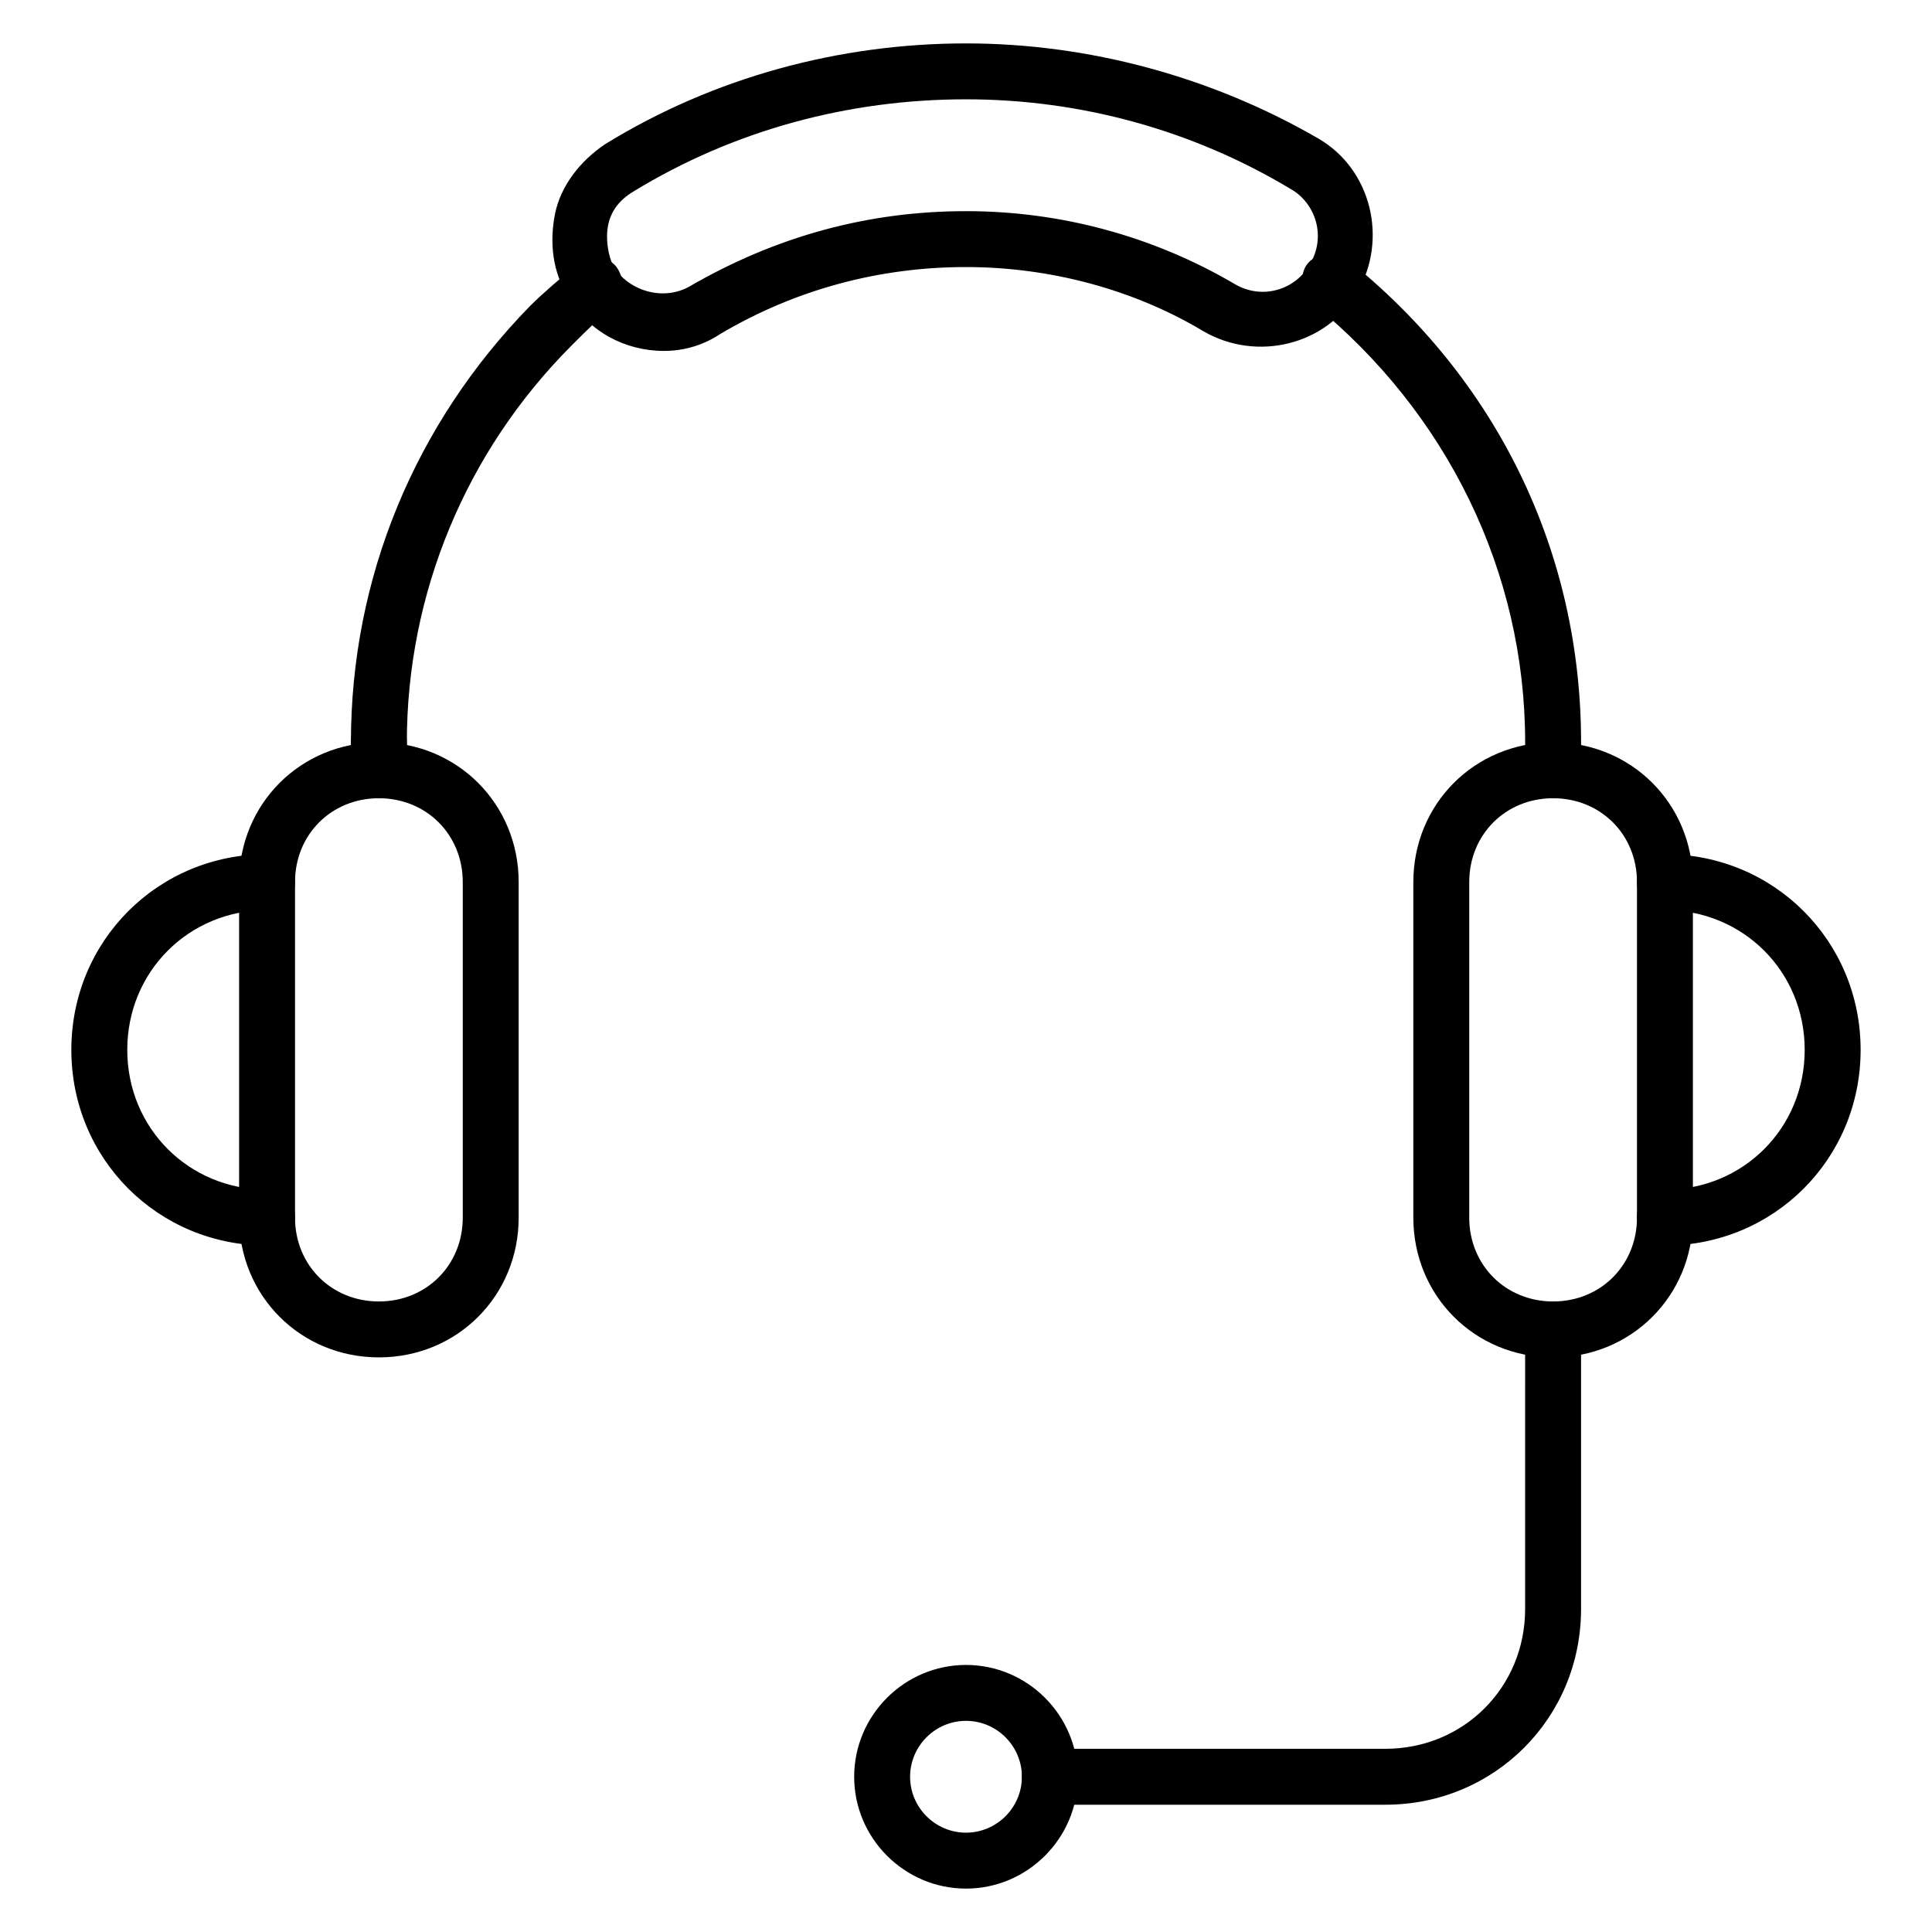<?xml version="1.0" encoding="UTF-8"?>
<!-- Uploaded to: SVG Repo, www.svgrepo.com, Generator: SVG Repo Mixer Tools -->
<svg fill="#000000" width="800px" height="800px" version="1.1" viewBox="144 144 512 512" xmlns="http://www.w3.org/2000/svg">
 <g>
  <path d="m244.41 503.72c-20.746 0-37.043-16.301-37.043-37.043v-88.906c0-20.746 16.301-37.043 37.043-37.043 20.746 0 37.043 16.301 37.043 37.043v88.906c0.004 20.746-16.297 37.043-37.043 37.043zm0-148.18c-12.594 0-22.227 9.633-22.227 22.227v88.906c0 12.594 9.633 22.227 22.227 22.227s22.227-9.633 22.227-22.227v-88.902c0-12.598-9.633-22.23-22.227-22.23z"/>
  <path d="m214.77 474.09c-28.895 0-51.863-22.969-51.863-51.863 0-28.895 22.969-51.863 51.863-51.863 4.445 0 7.41 2.965 7.41 7.41 0 4.445-2.965 7.41-7.41 7.41-20.746 0-37.043 16.301-37.043 37.043 0 20.746 16.301 37.043 37.043 37.043 4.445 0 7.41 2.965 7.41 7.41 0 4.445-2.965 7.41-7.41 7.41z"/>
  <path d="m555.59 503.72c-20.746 0-37.043-16.301-37.043-37.043v-88.906c0-20.746 16.301-37.043 37.043-37.043 20.746 0 37.043 16.301 37.043 37.043v88.906c0.004 20.746-16.297 37.043-37.043 37.043zm0-148.18c-12.594 0-22.227 9.633-22.227 22.227v88.906c0 12.594 9.633 22.227 22.227 22.227s22.227-9.633 22.227-22.227v-88.902c0-12.598-9.629-22.23-22.227-22.23z"/>
  <path d="m585.22 474.09c-4.445 0-7.41-2.965-7.41-7.41 0-4.445 2.965-7.41 7.41-7.41 20.746 0 37.043-16.301 37.043-37.043 0-20.746-16.301-37.043-37.043-37.043-4.445 0-7.41-2.965-7.41-7.41 0-4.445 2.965-7.41 7.41-7.41 28.895 0 51.863 22.969 51.863 51.863 0 28.895-22.969 51.863-51.863 51.863z"/>
  <path d="m244.41 355.54c-4.445 0-7.41-2.965-7.41-7.41v-7.41c0-43.711 17.039-84.461 47.418-115.58 3.703-3.703 8.148-7.41 12.594-11.113 2.965-2.965 8.148-2.223 10.371 0.742 2.223 2.965 2.223 8.148-0.742 10.371-3.703 2.965-7.41 6.668-11.113 10.371-28.148 28.156-43.707 65.945-43.707 105.21v7.41c0 4.445-2.965 7.406-7.41 7.406z"/>
  <path d="m511.13 622.27h-88.906c-4.445 0-7.41-2.965-7.41-7.41 0-4.445 2.965-7.41 7.41-7.41h88.906c20.746 0 37.043-16.301 37.043-37.043l0.004-74.086c0-4.445 2.965-7.41 7.41-7.41 4.445 0 7.41 2.965 7.41 7.41v74.09c-0.004 28.895-22.973 51.859-51.867 51.859z"/>
  <path d="m555.59 355.54c-4.445 0-7.41-2.965-7.41-7.41v-7.41c0-45.195-20.746-87.426-56.309-116.32-2.965-2.223-3.703-7.41-1.48-10.371 2.223-2.965 7.41-3.703 10.371-1.48 40.012 31.859 62.238 77.797 62.238 128.18v7.41c0 4.445-2.965 7.406-7.41 7.406z"/>
  <path d="m244.41 355.54c-4.445 0-7.41-2.965-7.41-7.41v-7.41c0-4.445 2.965-7.41 7.41-7.41 4.445 0 7.41 2.965 7.41 7.41v7.41c0 4.449-2.965 7.41-7.41 7.41z"/>
  <path d="m319.98 237c-10.371 0-20.004-5.188-25.191-14.078-4.445-6.668-5.188-14.816-3.703-22.227 1.48-7.41 6.668-14.078 13.336-18.523 28.895-17.777 62.234-26.668 95.578-26.668 32.598 0 65.199 8.891 93.352 25.191 14.078 8.148 18.523 26.672 10.371 40.746-8.148 14.078-26.672 18.523-40.75 10.371-18.52-11.109-40.746-17.039-62.973-17.039-22.969 0-45.195 5.926-65.199 17.781-4.445 2.965-9.633 4.445-14.82 4.445zm80.02-66.68c-31.117 0-61.496 8.148-88.168 24.449-3.703 2.223-5.926 5.188-6.668 8.891-0.742 3.703 0 8.148 1.48 11.113 4.445 6.668 13.336 8.891 20.004 5.188 22.969-13.336 47.418-20.004 73.352-20.004 25.191 0 49.641 6.668 71.125 19.262 7.41 4.445 16.301 1.48 20.004-5.188 4.445-7.41 1.48-16.301-5.188-20.004-25.93-15.559-55.566-23.707-85.941-23.707z"/>
  <path d="m400 644.5c-16.301 0-29.637-13.336-29.637-29.637s13.336-29.637 29.637-29.637 29.637 13.336 29.637 29.637c-0.004 16.297-13.34 29.637-29.637 29.637zm0-44.457c-8.148 0-14.816 6.668-14.816 14.816 0 8.148 6.668 14.816 14.816 14.816s14.816-6.668 14.816-14.816c0-8.148-6.668-14.816-14.816-14.816z"/>
 </g>
</svg>